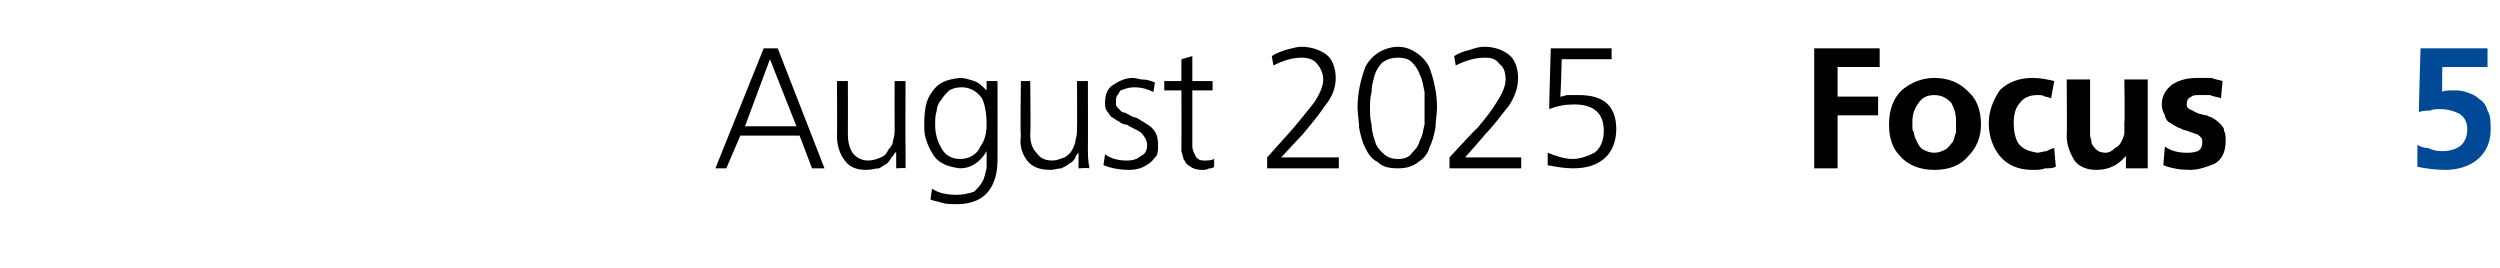 <?xml version="1.0" standalone="no"?><!DOCTYPE svg PUBLIC "-//W3C//DTD SVG 1.1//EN" "http://www.w3.org/Graphics/SVG/1.1/DTD/svg11.dtd"><svg xmlns="http://www.w3.org/2000/svg" version="1.1" width="160.4px" height="17.2px" viewBox="0 -2 160.4 17.2" style="top:-2px"><desc>August 2025 Focus 5</desc><defs/><g id="Polygon201827"><path d="m159.6 2.3l-2.9 0c0 0-.03 1.59 0 1.6c.1-.1.4-.1.7-.1c.3 0 .5 0 .8.1c.3.1.6.2.8.4c.3.2.5.4.6.8c.2.3.2.7.2 1.2c0 .7-.2 1.3-.7 1.8c-.5.5-1.3.8-2.2.8c-.7 0-1.3-.1-1.8-.2c0 0 0-1.4 0-1.4c.2.1.4.2.7.2c.2.1.5.2.9.2c.4 0 .8-.1 1.1-.3c.3-.2.5-.6.5-1.1c0-.5-.2-.8-.5-1c-.4-.2-.8-.3-1.2-.3c-.3 0-.5 0-.7.1c-.3 0-.5 0-.7.1c-.02.02.1-4.1.1-4.1l4.3 0l0 1.2z" stroke="none" fill="#004996"/></g><g id="Polygon201826"><path d="m47.8 6.1l3.3 0l-1.7-4.3l-1.6 4.3zm1.2-5l.9 0l3 7.7l-.8 0l-.8-2.1l-3.8 0l-.9 2.1l-.7 0l3.1-7.7zm9.1 6.3c0 .5 0 .9 0 1.4c.02-.04-.6 0-.6 0l0-1c0 0-.07-.04-.1 0c0 .1-.1.2-.2.3c-.1.2-.2.3-.3.4c-.2.1-.3.2-.5.3c-.2 0-.5.1-.8.1c-.7 0-1.1-.2-1.4-.6c-.3-.4-.5-.9-.5-1.6c.02.04 0-3.5 0-3.5l.7 0c0 0 .01 3.37 0 3.4c0 .5.1.9.3 1.2c.2.3.6.5 1 .5c.3 0 .6-.1.8-.2c.3-.1.4-.3.5-.5c.2-.2.3-.4.3-.6c.1-.3.1-.5.1-.7c-.01-.04 0-3.1 0-3.1l.7 0c0 0-.02 4.24 0 4.2zm5.9.9c0 .8-.2 1.5-.6 2c-.4.5-1.1.8-2 .8c-.4 0-.7 0-1-.1c-.3-.1-.5-.1-.7-.2c0 0 .1-.7.1-.7c.4.3 1 .4 1.6.4c.4 0 .8-.1 1.1-.2c.2-.2.4-.4.5-.6c.2-.3.2-.6.3-.9c0-.4 0-.7 0-1.1c0 0 0 0 0 0c-.4.7-1 1.1-1.7 1.1c-.9-.1-1.5-.4-1.8-1c-.2-.3-.3-.6-.4-.9c-.1-.3-.1-.6-.1-.9c0-.9.1-1.6.5-2.1c.4-.6.9-.8 1.8-.9c.3 0 .6.1.9.2c.3.1.5.3.8.6c0 .01 0 0 0 0l0-.6l.7 0c0 0 .01 5.1 0 5.1zm-3.9-3.2c-.1.3-.1.6-.1.9c0 .5.1 1 .4 1.5c.2.4.6.7 1.2.7c.6 0 1.1-.3 1.3-.8c.3-.4.4-.9.4-1.4c0-.7-.1-1.3-.3-1.7c-.3-.4-.7-.7-1.3-.7c-.4 0-.6.1-.8.2c-.2.2-.4.4-.5.6c-.2.2-.3.5-.3.7c0 0 0 0 0 0zm9.7 2.3c0 .5 0 .9.1 1.4c-.05-.04-.7 0-.7 0l0-1c0 0-.04-.04 0 0c-.1.1-.2.2-.2.3c-.1.2-.2.3-.4.4c-.1.1-.3.2-.5.3c-.2 0-.5.1-.7.1c-.7 0-1.2-.2-1.5-.6c-.3-.4-.5-.9-.4-1.6c-.05.04 0-3.5 0-3.5l.6 0c0 0 .04 3.37 0 3.4c0 .5.1.9.4 1.2c.2.3.5.5 1 .5c.3 0 .5-.1.8-.2c.2-.1.4-.3.5-.5c.1-.2.2-.4.2-.6c.1-.3.1-.5.1-.7c.02-.04 0-3.1 0-3.1l.7 0c0 0 .01 4.24 0 4.2zm1.1.5c.4.3.9.4 1.4.4c.4 0 .7-.1.9-.3c.3-.1.4-.4.4-.7c0-.3-.2-.6-.4-.8c-.3-.2-.6-.3-.9-.5c-.2 0-.4-.1-.5-.2c-.2-.1-.3-.2-.5-.3c-.1-.1-.2-.3-.3-.4c-.1-.2-.1-.3-.1-.5c0-.6.2-1 .6-1.2c.3-.2.7-.4 1.2-.4c.2 0 .4.1.6.1c.3 0 .6.1.8.2c0 0-.1.6-.1.6c-.4-.2-.8-.3-1.2-.3c-.4 0-.6.1-.9.2c-.1.1-.1.2-.2.3c-.1.1-.1.3-.1.5c0 .1 0 .2.1.3c.1.1.2.2.3.3c.2 0 .3.1.5.2c.1.1.3.1.5.2c.3.2.7.4.9.6c.3.3.4.6.4 1.1c0 .3 0 .5-.1.7c-.2.2-.3.4-.5.5c-.4.3-.8.4-1.3.4c-.5 0-1.1-.1-1.6-.3c0 0 .1-.7.1-.7zm6.9-4.1l-1.3 0c0 0 0 3.58 0 3.6c0 .2.1.4.2.6c.1.2.3.3.5.3c.3 0 .5 0 .7-.1c0 0 0 .5 0 .5c-.1.1-.2.1-.3.1c-.2.1-.3.1-.5.1c-.3 0-.6-.1-.7-.2c-.2-.1-.3-.2-.4-.4c-.1-.1-.1-.3-.2-.6c0-.2 0-.4 0-.7c.01.03 0-3.2 0-3.2l-1.1 0l0-.6l1.1 0l0-1.4l.7-.2l0 1.6l1.3 0l0 .6zm3.5 4.3c0 0 1.74-1.94 1.7-1.9c.5-.6.9-1.1 1.3-1.6c.4-.6.6-1.1.6-1.5c0-.4-.2-.8-.4-1c-.2-.3-.6-.4-1-.4c-.6 0-1.2.2-1.8.5c0 0-.1-.6-.1-.6c.3-.2.6-.3.9-.4c.4-.1.7-.2 1-.2c.6 0 1.2.2 1.6.5c.4.3.6.9.6 1.5c0 .6-.2 1.2-.7 1.8c-.4.6-.9 1.2-1.4 1.8c0-.01-1.4 1.5-1.4 1.5l3.7 0l0 .7l-4.6 0l0-.7zm7.1-6.7c.3-.2.8-.4 1.3-.4c.5 0 .9.2 1.2.4c.3.2.6.5.8.9c.3.8.5 1.7.5 2.6c0 .4-.1.9-.1 1.3c-.1.5-.2.9-.4 1.3c-.1.4-.4.7-.7.9c-.4.3-.8.4-1.3.4c-.6 0-1-.1-1.3-.4c-.4-.2-.6-.5-.8-.9c-.2-.4-.3-.8-.4-1.3c0-.4-.1-.9-.1-1.3c0-.9.2-1.8.5-2.6c.2-.4.5-.7.8-.9c0 0 0 0 0 0zm2.2.6c-.2-.2-.5-.3-.9-.3c-.4 0-.7.1-1 .3c-.2.2-.4.5-.5.8c-.1.4-.2.7-.2 1.1c-.1.4-.1.7-.1 1c0 .4 0 .7.1 1.1c0 .3.1.7.2 1c.1.4.3.6.5.8c.3.3.6.4 1 .4c.4 0 .7-.1.9-.4c.2-.2.4-.4.5-.8c.2-.3.2-.7.3-1c0-.4 0-.7 0-1.1c0-.3 0-.6 0-1c-.1-.4-.1-.7-.3-1.1c-.1-.3-.3-.6-.5-.8c0 0 0 0 0 0zm2.4 6.1c0 0 1.78-1.94 1.8-1.9c.5-.6.9-1.1 1.2-1.6c.4-.6.6-1.1.6-1.5c0-.4-.1-.8-.4-1c-.2-.3-.5-.4-.9-.4c-.7 0-1.3.2-1.9.5c0 0-.1-.6-.1-.6c.3-.2.6-.3 1-.4c.3-.1.6-.2.9-.2c.7 0 1.2.2 1.6.5c.4.3.6.9.6 1.5c0 .6-.2 1.2-.6 1.8c-.5.6-.9 1.2-1.5 1.8c.04-.01-1.3 1.5-1.3 1.5l3.6 0l0 .7l-4.6 0l0-.7zm10.4-6.3l-3.2 0c0 0-.06 2.43-.1 2.4c.2 0 .3-.1.5-.1c.2 0 .4 0 .7 0c1.6 0 2.4.7 2.4 2.2c0 .8-.3 1.5-.8 1.9c-.5.4-1.1.6-2 .6c-.5 0-1.1-.1-1.6-.2c0 0 0-.8 0-.8c.5.2 1.1.4 1.6.4c.5 0 1-.2 1.4-.4c.4-.3.6-.8.6-1.4c0-1.1-.6-1.7-1.9-1.7c-.6 0-1.1.1-1.6.3c-.02-.04.1-3.9.1-3.9l3.9 0l0 .7zm13-.7l4.2 0l0 1.2l-2.7 0l0 1.9l2.6 0l0 1.2l-2.6 0l0 3.4l-1.5 0l0-7.7zm5.5 6.9c-.5-.5-.7-1.2-.7-2c0-1 .3-1.7.8-2.2c.6-.5 1.3-.8 2.1-.8c.9 0 1.6.3 2.1.8c.6.5.9 1.2.9 2.2c0 .8-.3 1.5-.8 2c-.5.6-1.2.9-2.2.9c-.9 0-1.7-.3-2.2-.9c0 0 0 0 0 0zm1.2-3.4c-.3.4-.4.8-.4 1.2c0 .1 0 .2 0 .3c0 .2 0 .3.1.4c0 .2.1.4.2.6c.1.2.2.4.4.5c.2.1.4.2.7.2c.3 0 .5-.1.7-.2c.2-.1.3-.3.5-.5c.1-.2.1-.4.2-.6c0-.2 0-.5 0-.7c0-.5-.1-.8-.3-1.2c-.3-.3-.6-.5-1.1-.5c-.5 0-.8.2-1 .5c0 0 0 0 0 0zm8.5-.3c-.1 0-.2-.1-.4-.1c-.1-.1-.3-.1-.5-.1c-.5 0-.9.2-1.1.5c-.3.3-.4.8-.4 1.3c0 .5.1 1 .3 1.3c.3.4.7.5 1.2.6c.2 0 .4-.1.6-.1c.2-.1.4-.2.5-.2c0 0 .1 1.2.1 1.2c-.2.1-.4.1-.7.1c-.2.1-.5.1-.8.1c-.9 0-1.6-.3-2.1-.9c-.4-.5-.7-1.2-.7-2.1c0-.8.3-1.5.7-2.1c.5-.5 1.2-.8 2.1-.8c.5 0 1 .1 1.4.2c0 0-.2 1.1-.2 1.1zm6.2 4.5l-1.4 0l0-.8c0 0 0-.01 0 0c-.5.6-1.1.9-1.9.9c-.6 0-1.1-.2-1.4-.6c-.3-.5-.5-1-.5-1.6c.03-.02 0-3.6 0-3.6l1.5 0c0 0 0 3.03 0 3c0 .1 0 .2 0 .3c0 .1 0 .2 0 .3c0 .1.1.3.1.5c.1.2.2.3.3.4c.1.1.3.2.6.2c.2 0 .4-.1.6-.3c.2-.1.3-.2.4-.4c.1-.2.2-.4.2-.6c0-.2 0-.4 0-.6c.04-.02 0-2.8 0-2.8l1.5 0l0 5.7zm4.7-4.5c-.3-.1-.5-.1-.7-.2c-.2 0-.4 0-.7 0c-.2 0-.4 0-.5.1c-.2.1-.3.2-.3.5c0 .2.1.3.4.4c.1.1.2.1.4.2c.1 0 .3.1.5.1c.1.1.3.1.4.2c.2.1.3.2.4.3c.2.2.3.3.3.5c.1.2.1.4.1.6c0 .7-.2 1.2-.7 1.5c-.5.2-1 .4-1.6.4c-.6 0-1.2-.1-1.7-.3c0 0 .1-1.2.1-1.2c.4.3.9.4 1.4.4c.2 0 .4 0 .7-.1c.2-.1.3-.3.3-.6c0-.1 0-.2-.1-.3c-.1-.1-.2-.2-.3-.2c-.3-.1-.5-.2-.9-.3c-.1-.1-.3-.1-.4-.2c-.2-.1-.3-.2-.5-.3c-.1-.1-.2-.3-.2-.4c-.1-.2-.2-.4-.2-.7c0-.6.3-1 .7-1.3c.5-.3 1-.4 1.6-.4c.3 0 .6 0 .9 0c.2.1.4.1.7.2c0 0-.1 1.1-.1 1.1z" stroke="none" fill="#000"/></g></svg>